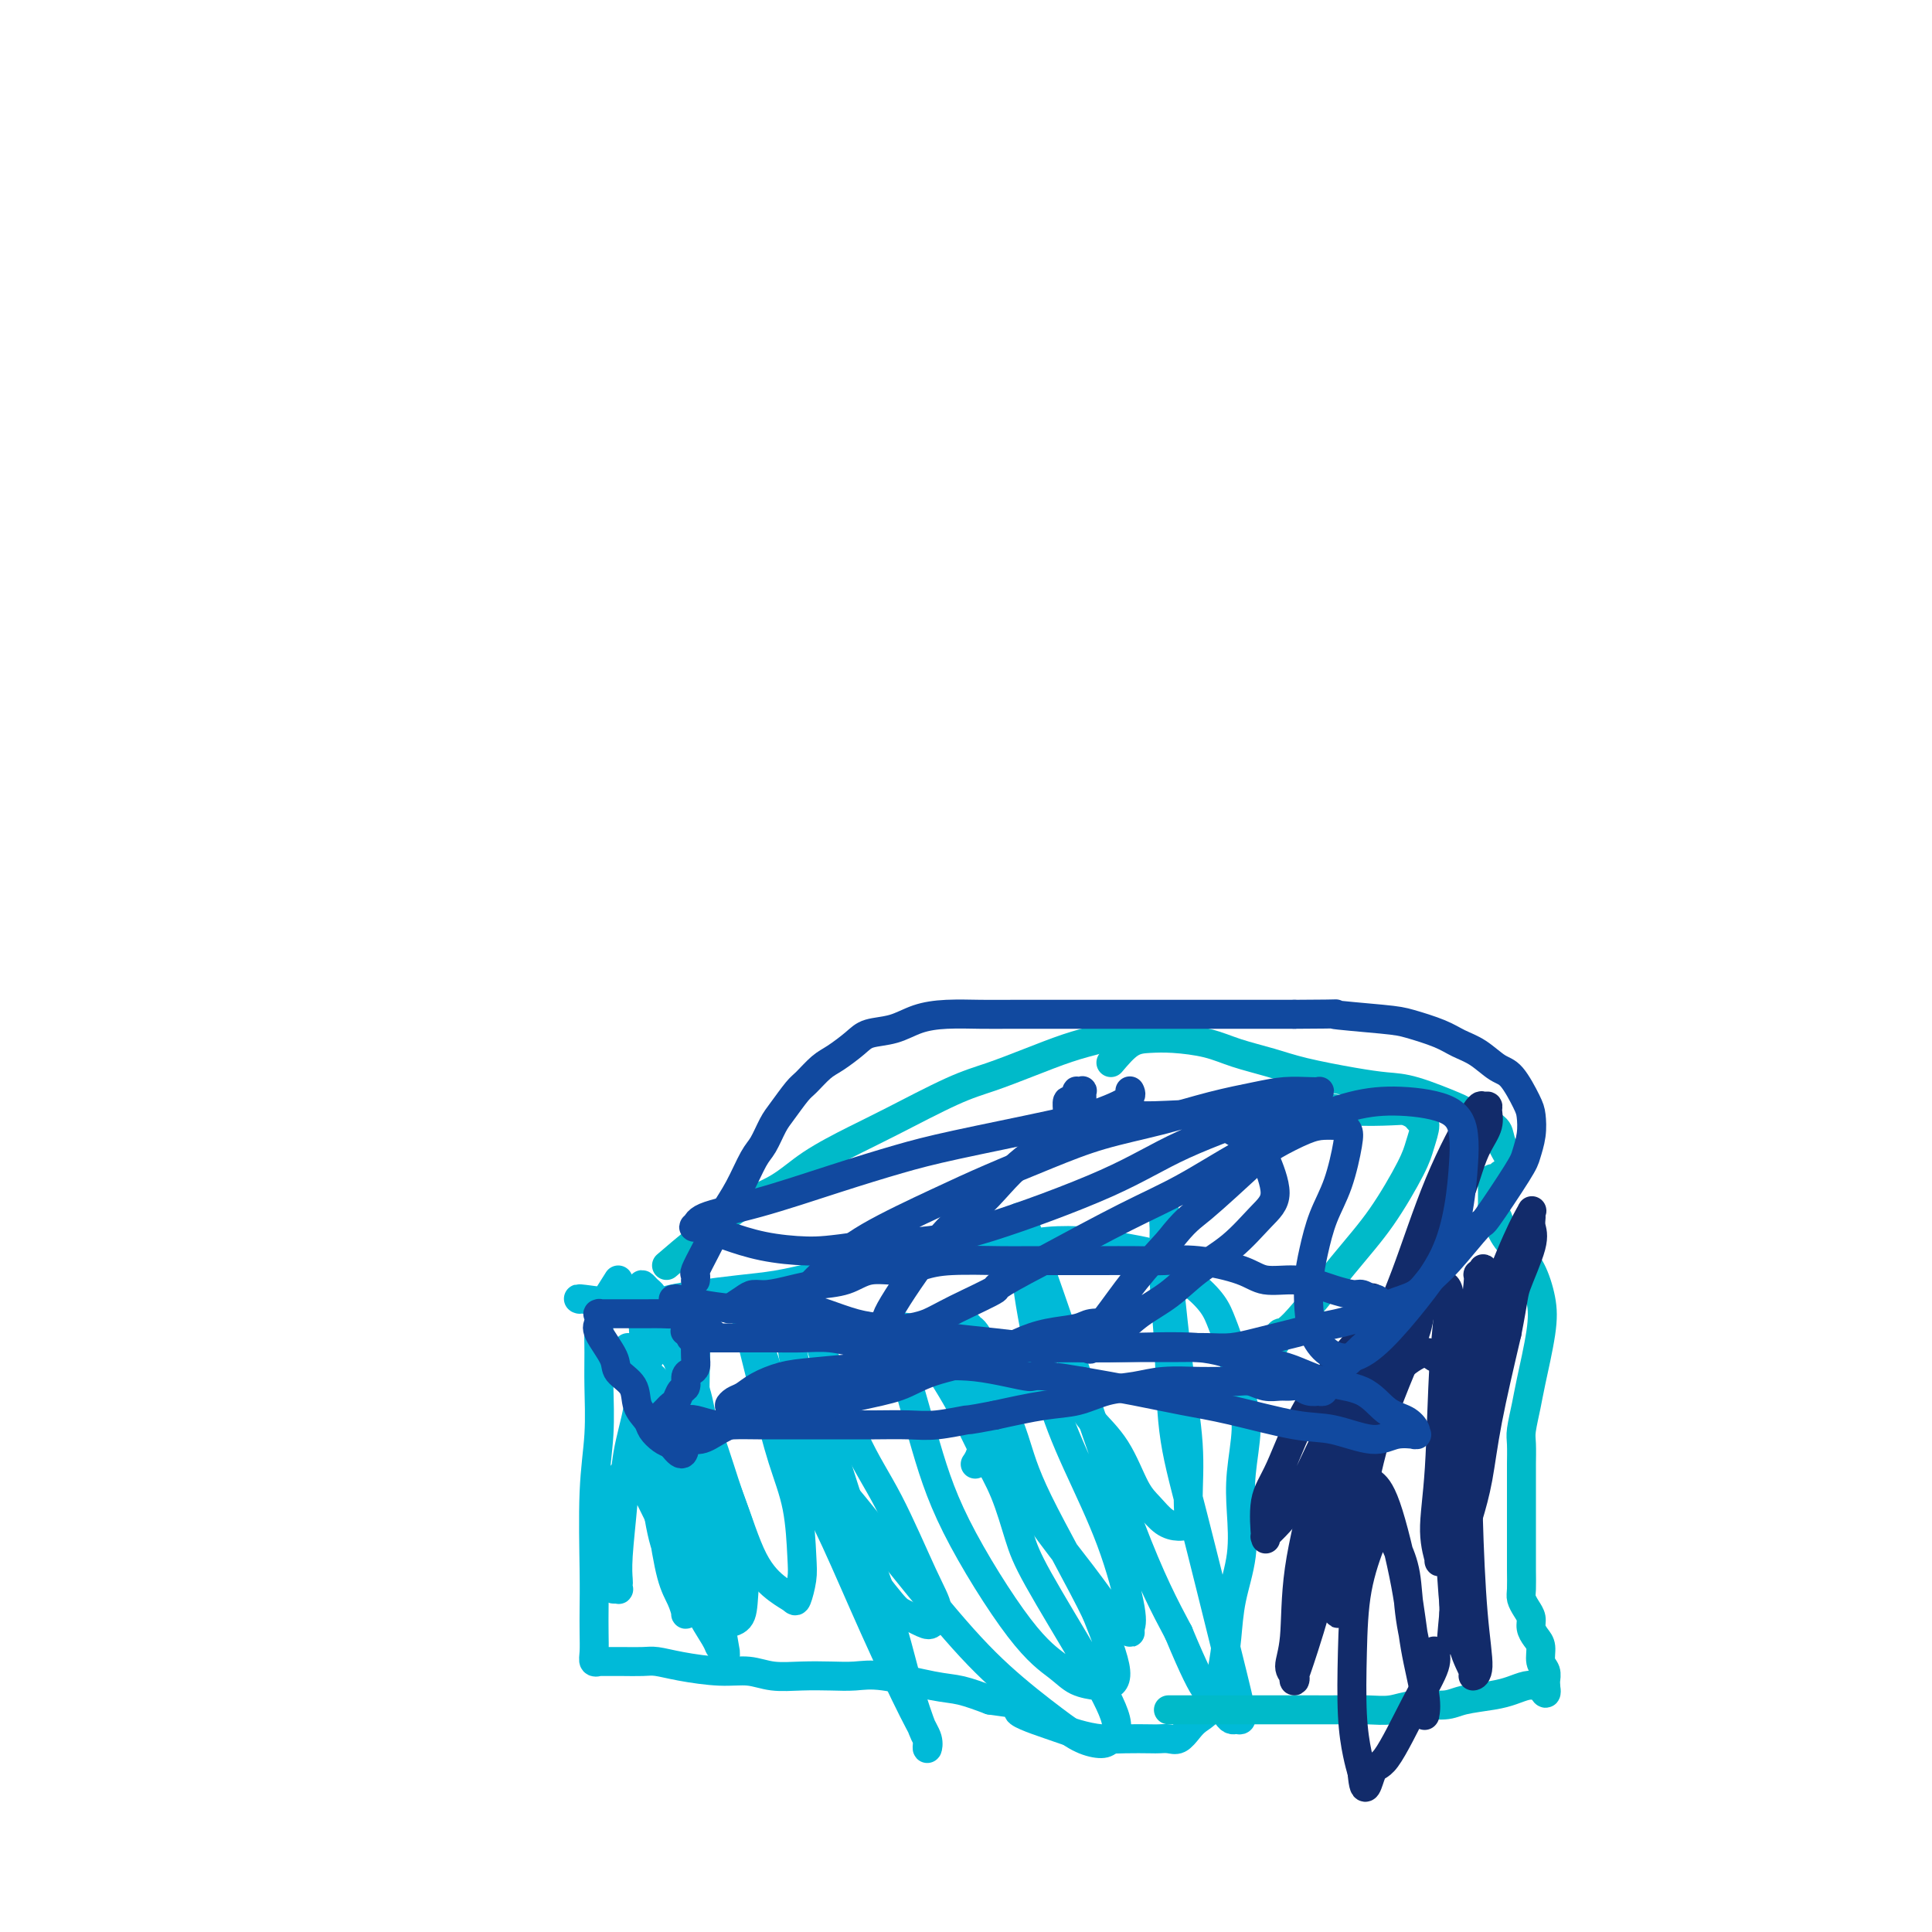 <svg viewBox='0 0 400 400' version='1.1' xmlns='http://www.w3.org/2000/svg' xmlns:xlink='http://www.w3.org/1999/xlink'><g fill='none' stroke='#00BAD8' stroke-width='6' stroke-linecap='round' stroke-linejoin='round'><path d='M128,265c-1.154,1.802 -2.308,3.605 -3,5c-0.692,1.395 -0.921,2.383 -1,4c-0.079,1.617 -0.007,3.862 0,6c0.007,2.138 -0.051,4.167 0,7c0.051,2.833 0.210,6.469 0,10c-0.210,3.531 -0.788,6.955 -1,12c-0.212,5.045 -0.058,11.709 0,16c0.058,4.291 0.019,6.207 0,8c-0.019,1.793 -0.019,3.461 0,5c0.019,1.539 0.057,2.948 0,4c-0.057,1.052 -0.209,1.746 0,2c0.209,0.254 0.781,0.068 1,0c0.219,-0.068 0.087,-0.018 0,0c-0.087,0.018 -0.130,0.005 0,0c0.130,-0.005 0.431,-0.002 1,0c0.569,0.002 1.404,0.003 2,0c0.596,-0.003 0.952,-0.011 2,0c1.048,0.011 2.790,0.040 4,0c1.210,-0.040 1.890,-0.151 3,0c1.110,0.151 2.651,0.562 5,1c2.349,0.438 5.506,0.902 8,1c2.494,0.098 4.326,-0.169 6,0c1.674,0.169 3.191,0.776 5,1c1.809,0.224 3.911,0.067 6,0c2.089,-0.067 4.164,-0.044 6,0c1.836,0.044 3.434,0.108 5,0c1.566,-0.108 3.100,-0.390 6,0c2.900,0.390 7.165,1.451 10,2c2.835,0.549 4.238,0.585 6,1c1.762,0.415 3.881,1.207 6,2'/><path d='M205,352c13.760,1.846 7.162,1.461 6,2c-1.162,0.539 3.114,2.001 6,3c2.886,0.999 4.383,1.536 6,2c1.617,0.464 3.353,0.856 5,1c1.647,0.144 3.204,0.040 5,0c1.796,-0.040 3.832,-0.017 5,0c1.168,0.017 1.467,0.027 2,0c0.533,-0.027 1.301,-0.090 2,0c0.699,0.090 1.329,0.332 2,0c0.671,-0.332 1.385,-1.240 2,-2c0.615,-0.760 1.133,-1.372 2,-2c0.867,-0.628 2.082,-1.273 3,-3c0.918,-1.727 1.539,-4.536 2,-7c0.461,-2.464 0.763,-4.584 1,-7c0.237,-2.416 0.407,-5.128 1,-8c0.593,-2.872 1.607,-5.905 2,-9c0.393,-3.095 0.166,-6.252 0,-9c-0.166,-2.748 -0.271,-5.088 0,-8c0.271,-2.912 0.919,-6.396 1,-9c0.081,-2.604 -0.406,-4.329 -1,-7c-0.594,-2.671 -1.294,-6.290 -2,-9c-0.706,-2.710 -1.418,-4.511 -2,-6c-0.582,-1.489 -1.033,-2.665 -2,-4c-0.967,-1.335 -2.450,-2.831 -4,-4c-1.550,-1.169 -3.168,-2.013 -4,-3c-0.832,-0.987 -0.876,-2.117 -3,-3c-2.124,-0.883 -6.326,-1.518 -9,-2c-2.674,-0.482 -3.820,-0.810 -6,-1c-2.180,-0.190 -5.395,-0.244 -8,0c-2.605,0.244 -4.602,0.784 -7,1c-2.398,0.216 -5.199,0.108 -8,0'/><path d='M202,258c-7.490,-0.163 -7.214,0.428 -9,1c-1.786,0.572 -5.635,1.123 -10,2c-4.365,0.877 -9.248,2.080 -13,3c-3.752,0.920 -6.373,1.557 -9,2c-2.627,0.443 -5.261,0.693 -8,1c-2.739,0.307 -5.585,0.672 -8,1c-2.415,0.328 -4.399,0.620 -6,1c-1.601,0.380 -2.817,0.848 -4,1c-1.183,0.152 -2.331,-0.012 -3,0c-0.669,0.012 -0.860,0.199 -3,0c-2.140,-0.199 -6.230,-0.784 -8,-1c-1.770,-0.216 -1.220,-0.062 -1,0c0.220,0.062 0.110,0.031 0,0'/><path d='M130,279c0.327,1.526 0.653,3.053 1,5c0.347,1.947 0.714,4.315 1,6c0.286,1.685 0.493,2.688 1,5c0.507,2.312 1.316,5.934 2,10c0.684,4.066 1.243,8.577 2,12c0.757,3.423 1.712,5.759 3,8c1.288,2.241 2.909,4.388 4,6c1.091,1.612 1.652,2.690 2,3c0.348,0.310 0.485,-0.146 1,0c0.515,0.146 1.410,0.895 2,0c0.590,-0.895 0.875,-3.433 1,-6c0.125,-2.567 0.090,-5.161 0,-8c-0.090,-2.839 -0.237,-5.921 -1,-10c-0.763,-4.079 -2.143,-9.154 -3,-13c-0.857,-3.846 -1.190,-6.463 -2,-9c-0.810,-2.537 -2.097,-4.994 -3,-7c-0.903,-2.006 -1.422,-3.559 -2,-5c-0.578,-1.441 -1.216,-2.768 -2,-4c-0.784,-1.232 -1.714,-2.368 -2,-3c-0.286,-0.632 0.073,-0.759 0,-1c-0.073,-0.241 -0.578,-0.597 -1,-1c-0.422,-0.403 -0.762,-0.853 -1,-1c-0.238,-0.147 -0.373,0.007 0,6c0.373,5.993 1.253,17.824 2,26c0.747,8.176 1.362,12.698 2,17c0.638,4.302 1.299,8.383 2,11c0.701,2.617 1.442,3.770 2,5c0.558,1.230 0.933,2.536 1,3c0.067,0.464 -0.174,0.087 0,0c0.174,-0.087 0.764,0.118 1,-1c0.236,-1.118 0.118,-3.559 0,-6'/><path d='M143,327c-0.076,-3.222 -0.768,-7.776 -1,-12c-0.232,-4.224 -0.006,-8.116 0,-12c0.006,-3.884 -0.209,-7.758 0,-12c0.209,-4.242 0.841,-8.851 1,-11c0.159,-2.149 -0.154,-1.836 0,-2c0.154,-0.164 0.774,-0.803 1,-1c0.226,-0.197 0.059,0.048 0,0c-0.059,-0.048 -0.010,-0.389 0,0c0.010,0.389 -0.019,1.508 0,1c0.019,-0.508 0.087,-2.644 0,3c-0.087,5.644 -0.328,19.066 0,28c0.328,8.934 1.226,13.378 2,17c0.774,3.622 1.425,6.422 2,8c0.575,1.578 1.074,1.934 2,2c0.926,0.066 2.278,-0.158 3,-1c0.722,-0.842 0.815,-2.301 1,-5c0.185,-2.699 0.462,-6.638 0,-10c-0.462,-3.362 -1.664,-6.146 -3,-10c-1.336,-3.854 -2.805,-8.777 -4,-12c-1.195,-3.223 -2.117,-4.744 -3,-6c-0.883,-1.256 -1.728,-2.246 -3,-3c-1.272,-0.754 -2.971,-1.273 -4,-2c-1.029,-0.727 -1.387,-1.662 -2,-2c-0.613,-0.338 -1.482,-0.081 -2,0c-0.518,0.081 -0.685,-0.016 -1,0c-0.315,0.016 -0.780,0.145 -1,0c-0.220,-0.145 -0.197,-0.564 0,0c0.197,0.564 0.568,2.110 1,3c0.432,0.890 0.924,1.124 3,5c2.076,3.876 5.736,11.393 8,17c2.264,5.607 3.132,9.303 4,13'/><path d='M147,323c2.717,7.678 2.009,7.873 2,10c-0.009,2.127 0.679,6.188 1,8c0.321,1.812 0.274,1.377 0,1c-0.274,-0.377 -0.774,-0.694 -1,-1c-0.226,-0.306 -0.176,-0.600 -1,-2c-0.824,-1.400 -2.522,-3.906 -4,-7c-1.478,-3.094 -2.736,-6.777 -4,-10c-1.264,-3.223 -2.533,-5.984 -4,-9c-1.467,-3.016 -3.132,-6.285 -4,-8c-0.868,-1.715 -0.939,-1.877 -1,-2c-0.061,-0.123 -0.111,-0.209 0,0c0.111,0.209 0.384,0.712 0,1c-0.384,0.288 -1.423,0.361 -2,1c-0.577,0.639 -0.692,1.846 -1,3c-0.308,1.154 -0.811,2.256 -1,5c-0.189,2.744 -0.065,7.128 0,10c0.065,2.872 0.070,4.230 0,5c-0.070,0.770 -0.215,0.951 0,1c0.215,0.049 0.789,-0.035 1,0c0.211,0.035 0.060,0.190 0,0c-0.060,-0.190 -0.028,-0.725 0,-1c0.028,-0.275 0.053,-0.290 0,-1c-0.053,-0.710 -0.184,-2.113 0,-5c0.184,-2.887 0.683,-7.256 1,-11c0.317,-3.744 0.452,-6.863 1,-10c0.548,-3.137 1.507,-6.293 2,-9c0.493,-2.707 0.519,-4.966 1,-7c0.481,-2.034 1.418,-3.844 2,-5c0.582,-1.156 0.811,-1.657 1,-2c0.189,-0.343 0.340,-0.526 1,0c0.660,0.526 1.830,1.763 3,3'/><path d='M140,281c1.295,2.912 3.033,8.692 5,14c1.967,5.308 4.162,10.143 6,15c1.838,4.857 3.319,9.734 5,13c1.681,3.266 3.561,4.921 5,6c1.439,1.079 2.437,1.583 3,2c0.563,0.417 0.692,0.746 1,0c0.308,-0.746 0.794,-2.567 1,-4c0.206,-1.433 0.130,-2.476 0,-5c-0.130,-2.524 -0.314,-6.527 -1,-10c-0.686,-3.473 -1.872,-6.415 -3,-10c-1.128,-3.585 -2.197,-7.812 -3,-11c-0.803,-3.188 -1.340,-5.337 -2,-8c-0.660,-2.663 -1.444,-5.839 -2,-8c-0.556,-2.161 -0.885,-3.309 -1,-4c-0.115,-0.691 -0.016,-0.927 0,-1c0.016,-0.073 -0.050,0.018 0,0c0.050,-0.018 0.216,-0.145 1,2c0.784,2.145 2.186,6.563 4,12c1.814,5.437 4.041,11.895 6,17c1.959,5.105 3.652,8.858 7,14c3.348,5.142 8.352,11.671 11,15c2.648,3.329 2.938,3.456 4,4c1.062,0.544 2.894,1.503 4,2c1.106,0.497 1.484,0.531 2,0c0.516,-0.531 1.168,-1.626 1,-3c-0.168,-1.374 -1.158,-3.029 -3,-7c-1.842,-3.971 -4.538,-10.260 -7,-15c-2.462,-4.740 -4.691,-7.930 -7,-13c-2.309,-5.070 -4.699,-12.019 -6,-16c-1.301,-3.981 -1.515,-4.995 -2,-6c-0.485,-1.005 -1.243,-2.003 -2,-3'/><path d='M167,273c-4.339,-9.487 -1.685,-3.204 -1,-1c0.685,2.204 -0.597,0.328 -1,0c-0.403,-0.328 0.075,0.890 0,1c-0.075,0.110 -0.703,-0.889 -1,0c-0.297,0.889 -0.264,3.668 0,6c0.264,2.332 0.759,4.219 2,7c1.241,2.781 3.227,6.455 5,11c1.773,4.545 3.333,9.960 5,15c1.667,5.040 3.442,9.704 5,14c1.558,4.296 2.901,8.225 4,12c1.099,3.775 1.954,7.395 3,11c1.046,3.605 2.282,7.196 3,9c0.718,1.804 0.919,1.822 1,2c0.081,0.178 0.040,0.514 0,1c-0.040,0.486 -0.081,1.120 0,1c0.081,-0.120 0.285,-0.994 0,-2c-0.285,-1.006 -1.059,-2.144 -3,-6c-1.941,-3.856 -5.048,-10.429 -8,-17c-2.952,-6.571 -5.751,-13.139 -8,-18c-2.249,-4.861 -3.950,-8.013 -5,-11c-1.050,-2.987 -1.448,-5.808 -2,-8c-0.552,-2.192 -1.258,-3.755 -2,-5c-0.742,-1.245 -1.520,-2.173 -2,-3c-0.480,-0.827 -0.662,-1.552 -1,-2c-0.338,-0.448 -0.834,-0.620 -1,-1c-0.166,-0.380 -0.003,-0.968 0,-1c0.003,-0.032 -0.153,0.491 0,1c0.153,0.509 0.615,1.002 2,3c1.385,1.998 3.692,5.499 6,9'/><path d='M168,301c2.414,3.266 4.448,5.432 9,11c4.552,5.568 11.622,14.540 17,21c5.378,6.460 9.065,10.409 13,14c3.935,3.591 8.120,6.826 11,9c2.880,2.174 4.457,3.288 6,4c1.543,0.712 3.052,1.021 4,1c0.948,-0.021 1.334,-0.371 2,-1c0.666,-0.629 1.610,-1.537 1,-4c-0.610,-2.463 -2.774,-6.480 -6,-12c-3.226,-5.520 -7.513,-12.543 -10,-17c-2.487,-4.457 -3.172,-6.347 -4,-9c-0.828,-2.653 -1.797,-6.067 -3,-9c-1.203,-2.933 -2.640,-5.385 -4,-8c-1.360,-2.615 -2.644,-5.393 -4,-8c-1.356,-2.607 -2.783,-5.042 -4,-7c-1.217,-1.958 -2.224,-3.440 -3,-5c-0.776,-1.560 -1.321,-3.198 -2,-4c-0.679,-0.802 -1.492,-0.768 -2,-1c-0.508,-0.232 -0.710,-0.730 -1,-1c-0.290,-0.270 -0.669,-0.312 -1,0c-0.331,0.312 -0.615,0.978 -1,1c-0.385,0.022 -0.872,-0.598 0,3c0.872,3.598 3.103,11.416 5,18c1.897,6.584 3.461,11.936 7,19c3.539,7.064 9.054,15.841 13,21c3.946,5.159 6.321,6.701 8,8c1.679,1.299 2.660,2.356 4,3c1.340,0.644 3.040,0.874 4,1c0.960,0.126 1.182,0.149 2,0c0.818,-0.149 2.234,-0.471 2,-3c-0.234,-2.529 -2.117,-7.264 -4,-12'/><path d='M227,334c-3.092,-6.430 -8.821,-16.504 -12,-23c-3.179,-6.496 -3.807,-9.414 -5,-13c-1.193,-3.586 -2.950,-7.840 -4,-11c-1.050,-3.160 -1.395,-5.226 -2,-7c-0.605,-1.774 -1.472,-3.257 -2,-4c-0.528,-0.743 -0.717,-0.745 -1,-1c-0.283,-0.255 -0.659,-0.764 -1,-1c-0.341,-0.236 -0.647,-0.200 -1,0c-0.353,0.200 -0.753,0.564 -1,1c-0.247,0.436 -0.341,0.946 1,5c1.341,4.054 4.117,11.653 7,18c2.883,6.347 5.873,11.442 9,16c3.127,4.558 6.392,8.578 9,12c2.608,3.422 4.558,6.247 6,8c1.442,1.753 2.377,2.434 3,3c0.623,0.566 0.934,1.018 1,1c0.066,-0.018 -0.113,-0.506 0,-1c0.113,-0.494 0.517,-0.994 0,-4c-0.517,-3.006 -1.955,-8.520 -4,-14c-2.045,-5.480 -4.695,-10.928 -7,-16c-2.305,-5.072 -4.263,-9.768 -6,-16c-1.737,-6.232 -3.251,-14.000 -4,-19c-0.749,-5.000 -0.733,-7.231 -1,-9c-0.267,-1.769 -0.818,-3.076 -1,-4c-0.182,-0.924 0.004,-1.465 0,-2c-0.004,-0.535 -0.199,-1.063 0,-1c0.199,0.063 0.791,0.719 1,1c0.209,0.281 0.035,0.189 1,3c0.965,2.811 3.067,8.526 7,20c3.933,11.474 9.695,28.707 14,40c4.305,11.293 7.152,16.647 10,22'/><path d='M244,338c6.535,15.732 6.373,12.061 7,12c0.627,-0.061 2.044,3.487 3,5c0.956,1.513 1.451,0.991 2,1c0.549,0.009 1.153,0.550 1,-1c-0.153,-1.550 -1.064,-5.191 -3,-13c-1.936,-7.809 -4.897,-19.786 -7,-28c-2.103,-8.214 -3.348,-12.665 -4,-18c-0.652,-5.335 -0.711,-11.553 -1,-17c-0.289,-5.447 -0.809,-10.122 -1,-14c-0.191,-3.878 -0.052,-6.958 0,-9c0.052,-2.042 0.016,-3.046 0,-4c-0.016,-0.954 -0.013,-1.859 0,-2c0.013,-0.141 0.035,0.481 0,1c-0.035,0.519 -0.129,0.935 0,3c0.129,2.065 0.481,5.779 1,11c0.519,5.221 1.206,11.949 2,18c0.794,6.051 1.696,11.424 2,16c0.304,4.576 0.009,8.356 0,11c-0.009,2.644 0.266,4.154 0,5c-0.266,0.846 -1.073,1.029 -2,1c-0.927,-0.029 -1.974,-0.269 -3,-1c-1.026,-0.731 -2.029,-1.954 -3,-3c-0.971,-1.046 -1.909,-1.914 -3,-4c-1.091,-2.086 -2.336,-5.390 -4,-8c-1.664,-2.610 -3.747,-4.526 -5,-6c-1.253,-1.474 -1.675,-2.506 -3,-4c-1.325,-1.494 -3.551,-3.450 -5,-4c-1.449,-0.550 -2.120,0.306 -3,1c-0.880,0.694 -1.968,1.225 -3,2c-1.032,0.775 -2.009,1.793 -3,3c-0.991,1.207 -1.995,2.604 -3,4'/><path d='M206,296c-2.476,2.560 -2.667,3.958 -3,5c-0.333,1.042 -0.810,1.726 -1,2c-0.190,0.274 -0.095,0.137 0,0'/></g>
<g fill='none' stroke='#00BAC9' stroke-width='6' stroke-linecap='round' stroke-linejoin='round'><path d='M138,262c2.180,-1.871 4.361,-3.741 6,-5c1.639,-1.259 2.737,-1.905 4,-3c1.263,-1.095 2.690,-2.639 5,-4c2.310,-1.361 5.501,-2.539 8,-4c2.499,-1.461 4.304,-3.206 7,-5c2.696,-1.794 6.283,-3.638 9,-5c2.717,-1.362 4.563,-2.241 8,-4c3.437,-1.759 8.463,-4.396 12,-6c3.537,-1.604 5.584,-2.175 8,-3c2.416,-0.825 5.200,-1.906 8,-3c2.800,-1.094 5.615,-2.202 8,-3c2.385,-0.798 4.340,-1.286 7,-2c2.660,-0.714 6.024,-1.654 7,-2c0.976,-0.346 -0.435,-0.099 -1,0c-0.565,0.099 -0.282,0.049 0,0'/><path d='M263,279c0.447,-0.489 0.893,-0.978 1,-1c0.107,-0.022 -0.126,0.421 0,0c0.126,-0.421 0.611,-1.708 1,-2c0.389,-0.292 0.681,0.412 3,-2c2.319,-2.412 6.664,-7.939 10,-12c3.336,-4.061 5.661,-6.657 8,-10c2.339,-3.343 4.691,-7.435 6,-10c1.309,-2.565 1.574,-3.605 2,-5c0.426,-1.395 1.013,-3.144 1,-4c-0.013,-0.856 -0.627,-0.817 -1,-1c-0.373,-0.183 -0.505,-0.588 -1,-1c-0.495,-0.412 -1.355,-0.831 -2,-1c-0.645,-0.169 -1.077,-0.087 -3,0c-1.923,0.087 -5.339,0.181 -8,0c-2.661,-0.181 -4.569,-0.636 -7,-1c-2.431,-0.364 -5.385,-0.636 -7,-1c-1.615,-0.364 -1.890,-0.818 -2,-1c-0.110,-0.182 -0.055,-0.091 0,0'/><path d='M230,220c1.342,-1.582 2.684,-3.164 4,-4c1.316,-0.836 2.605,-0.926 4,-1c1.395,-0.074 2.896,-0.133 5,0c2.104,0.133 4.812,0.459 7,1c2.188,0.541 3.855,1.297 6,2c2.145,0.703 4.768,1.352 7,2c2.232,0.648 4.073,1.295 7,2c2.927,0.705 6.939,1.469 10,2c3.061,0.531 5.172,0.828 7,1c1.828,0.172 3.373,0.220 6,1c2.627,0.780 6.338,2.294 8,3c1.662,0.706 1.277,0.606 2,1c0.723,0.394 2.554,1.281 4,2c1.446,0.719 2.508,1.268 3,2c0.492,0.732 0.416,1.645 1,3c0.584,1.355 1.828,3.150 2,4c0.172,0.850 -0.728,0.753 -1,1c-0.272,0.247 0.085,0.838 0,1c-0.085,0.162 -0.611,-0.105 -1,0c-0.389,0.105 -0.640,0.581 -1,1c-0.360,0.419 -0.828,0.781 -1,1c-0.172,0.219 -0.046,0.297 0,0c0.046,-0.297 0.012,-0.967 0,-1c-0.012,-0.033 -0.003,0.571 0,1c0.003,0.429 0.001,0.682 0,1c-0.001,0.318 -0.000,0.701 0,1c0.000,0.299 0.000,0.514 0,1c-0.000,0.486 -0.000,1.243 0,2'/><path d='M309,250c-0.604,1.549 -0.115,0.921 0,1c0.115,0.079 -0.146,0.865 0,1c0.146,0.135 0.697,-0.380 1,0c0.303,0.380 0.356,1.657 1,3c0.644,1.343 1.879,2.754 3,4c1.121,1.246 2.130,2.327 3,4c0.870,1.673 1.602,3.940 2,6c0.398,2.060 0.460,3.915 0,7c-0.460,3.085 -1.444,7.402 -2,10c-0.556,2.598 -0.685,3.479 -1,5c-0.315,1.521 -0.816,3.682 -1,5c-0.184,1.318 -0.049,1.795 0,3c0.049,1.205 0.013,3.140 0,4c-0.013,0.860 -0.004,0.645 0,1c0.004,0.355 0.001,1.280 0,3c-0.001,1.720 -0.000,4.236 0,6c0.000,1.764 -0.001,2.776 0,4c0.001,1.224 0.003,2.660 0,4c-0.003,1.340 -0.011,2.586 0,4c0.011,1.414 0.041,2.998 0,4c-0.041,1.002 -0.152,1.424 0,2c0.152,0.576 0.567,1.308 1,2c0.433,0.692 0.886,1.344 1,2c0.114,0.656 -0.109,1.316 0,2c0.109,0.684 0.551,1.391 1,2c0.449,0.609 0.905,1.119 1,2c0.095,0.881 -0.171,2.131 0,3c0.171,0.869 0.778,1.357 1,2c0.222,0.643 0.060,1.442 0,2c-0.060,0.558 -0.017,0.874 0,1c0.017,0.126 0.009,0.063 0,0'/><path d='M320,349c0.537,3.095 -0.621,0.832 -1,0c-0.379,-0.832 0.022,-0.234 0,0c-0.022,0.234 -0.467,0.104 -1,0c-0.533,-0.104 -1.154,-0.181 -2,0c-0.846,0.181 -1.916,0.622 -3,1c-1.084,0.378 -2.183,0.694 -4,1c-1.817,0.306 -4.353,0.604 -6,1c-1.647,0.396 -2.404,0.891 -4,1c-1.596,0.109 -4.030,-0.167 -6,0c-1.970,0.167 -3.477,0.777 -5,1c-1.523,0.223 -3.061,0.060 -5,0c-1.939,-0.060 -4.279,-0.016 -6,0c-1.721,0.016 -2.824,0.004 -5,0c-2.176,-0.004 -5.425,-0.001 -8,0c-2.575,0.001 -4.476,0.000 -6,0c-1.524,-0.000 -2.670,-0.000 -4,0c-1.330,0.000 -2.843,0.000 -4,0c-1.157,-0.000 -1.956,-0.000 -3,0c-1.044,0.000 -2.332,0.000 -3,0c-0.668,-0.000 -0.715,-0.000 -1,0c-0.285,0.000 -0.807,0.000 -1,0c-0.193,-0.000 -0.055,-0.000 0,0c0.055,0.000 0.028,0.000 0,0'/></g>
<g fill='none' stroke='#122B6A' stroke-width='6' stroke-linecap='round' stroke-linejoin='round'><path d='M297,265c-1.698,1.099 -3.395,2.197 -5,3c-1.605,0.803 -3.117,1.309 -5,3c-1.883,1.691 -4.137,4.567 -7,8c-2.863,3.433 -6.337,7.424 -9,12c-2.663,4.576 -4.517,9.737 -6,13c-1.483,3.263 -2.595,4.627 -3,7c-0.405,2.373 -0.104,5.756 0,7c0.104,1.244 0.012,0.349 0,0c-0.012,-0.349 0.057,-0.150 0,0c-0.057,0.150 -0.240,0.253 0,0c0.240,-0.253 0.902,-0.861 2,-2c1.098,-1.139 2.634,-2.810 4,-5c1.366,-2.190 2.564,-4.901 5,-10c2.436,-5.099 6.109,-12.586 9,-18c2.891,-5.414 5.001,-8.755 7,-12c1.999,-3.245 3.888,-6.395 6,-10c2.112,-3.605 4.446,-7.666 6,-11c1.554,-3.334 2.326,-5.941 3,-8c0.674,-2.059 1.249,-3.570 2,-5c0.751,-1.430 1.677,-2.778 2,-4c0.323,-1.222 0.041,-2.319 0,-3c-0.041,-0.681 0.157,-0.946 0,-1c-0.157,-0.054 -0.669,0.104 -1,0c-0.331,-0.104 -0.480,-0.469 -2,2c-1.520,2.469 -4.410,7.774 -7,14c-2.590,6.226 -4.880,13.375 -7,19c-2.120,5.625 -4.071,9.725 -6,17c-1.929,7.275 -3.837,17.723 -5,24c-1.163,6.277 -1.582,8.382 -2,11c-0.418,2.618 -0.834,5.748 -1,8c-0.166,2.252 -0.083,3.626 0,5'/><path d='M277,329c-1.238,7.776 -0.331,3.215 0,2c0.331,-1.215 0.088,0.916 0,2c-0.088,1.084 -0.019,1.120 0,1c0.019,-0.120 -0.012,-0.397 0,-1c0.012,-0.603 0.066,-1.533 1,-6c0.934,-4.467 2.747,-12.471 4,-18c1.253,-5.529 1.947,-8.583 3,-12c1.053,-3.417 2.463,-7.196 4,-11c1.537,-3.804 3.199,-7.634 4,-10c0.801,-2.366 0.742,-3.269 1,-4c0.258,-0.731 0.833,-1.289 1,-2c0.167,-0.711 -0.075,-1.575 0,-2c0.075,-0.425 0.468,-0.413 0,0c-0.468,0.413 -1.798,1.225 -3,3c-1.202,1.775 -2.276,4.513 -4,8c-1.724,3.487 -4.098,7.725 -6,13c-1.902,5.275 -3.333,11.589 -5,17c-1.667,5.411 -3.571,9.920 -5,15c-1.429,5.080 -2.381,10.732 -3,14c-0.619,3.268 -0.903,4.153 -1,5c-0.097,0.847 -0.008,1.655 0,2c0.008,0.345 -0.065,0.225 0,0c0.065,-0.225 0.268,-0.557 1,-4c0.732,-3.443 1.993,-9.999 3,-15c1.007,-5.001 1.758,-8.448 3,-14c1.242,-5.552 2.974,-13.211 4,-18c1.026,-4.789 1.347,-6.709 2,-9c0.653,-2.291 1.639,-4.954 2,-7c0.361,-2.046 0.097,-3.474 0,-4c-0.097,-0.526 -0.028,-0.150 0,0c0.028,0.150 0.014,0.075 0,0'/><path d='M283,274c2.349,-10.725 0.722,-3.038 -1,2c-1.722,5.038 -3.538,7.426 -5,12c-1.462,4.574 -2.570,11.333 -4,18c-1.430,6.667 -3.182,13.241 -4,19c-0.818,5.759 -0.703,10.704 -1,14c-0.297,3.296 -1.005,4.942 -1,6c0.005,1.058 0.722,1.529 1,2c0.278,0.471 0.116,0.943 0,1c-0.116,0.057 -0.187,-0.300 0,-1c0.187,-0.700 0.632,-1.741 2,-6c1.368,-4.259 3.657,-11.735 5,-18c1.343,-6.265 1.739,-11.320 3,-16c1.261,-4.680 3.388,-8.986 5,-13c1.612,-4.014 2.708,-7.734 4,-11c1.292,-3.266 2.778,-6.076 4,-8c1.222,-1.924 2.178,-2.962 3,-4c0.822,-1.038 1.509,-2.077 2,-3c0.491,-0.923 0.784,-1.732 1,-2c0.216,-0.268 0.354,0.005 1,0c0.646,-0.005 1.799,-0.287 2,2c0.201,2.287 -0.550,7.145 -1,14c-0.450,6.855 -0.598,15.709 -1,22c-0.402,6.291 -1.058,10.019 -1,13c0.058,2.981 0.830,5.217 1,6c0.170,0.783 -0.264,0.115 0,0c0.264,-0.115 1.224,0.324 2,0c0.776,-0.324 1.368,-1.410 2,-3c0.632,-1.590 1.303,-3.684 2,-6c0.697,-2.316 1.418,-4.854 2,-8c0.582,-3.146 1.023,-6.899 2,-12c0.977,-5.101 2.488,-11.551 4,-18'/><path d='M312,276c1.508,-7.715 1.279,-8.004 2,-10c0.721,-1.996 2.391,-5.701 3,-8c0.609,-2.299 0.157,-3.194 0,-4c-0.157,-0.806 -0.019,-1.523 0,-2c0.019,-0.477 -0.081,-0.715 0,-1c0.081,-0.285 0.344,-0.616 0,0c-0.344,0.616 -1.294,2.181 -3,6c-1.706,3.819 -4.168,9.892 -6,16c-1.832,6.108 -3.033,12.249 -4,19c-0.967,6.751 -1.700,14.110 -2,21c-0.300,6.890 -0.167,13.309 0,18c0.167,4.691 0.368,7.652 1,10c0.632,2.348 1.697,4.083 2,5c0.303,0.917 -0.154,1.018 0,1c0.154,-0.018 0.920,-0.153 1,-2c0.080,-1.847 -0.526,-5.406 -1,-11c-0.474,-5.594 -0.817,-13.224 -1,-20c-0.183,-6.776 -0.207,-12.698 0,-18c0.207,-5.302 0.645,-9.982 1,-14c0.355,-4.018 0.627,-7.373 1,-10c0.373,-2.627 0.848,-4.527 1,-6c0.152,-1.473 -0.018,-2.518 0,-3c0.018,-0.482 0.222,-0.399 0,0c-0.222,0.399 -0.872,1.115 -1,1c-0.128,-0.115 0.267,-1.059 0,2c-0.267,3.059 -1.196,10.122 -2,17c-0.804,6.878 -1.483,13.569 -2,20c-0.517,6.431 -0.870,12.600 -1,18c-0.130,5.400 -0.035,10.031 0,12c0.035,1.969 0.010,1.277 0,1c-0.010,-0.277 -0.005,-0.138 0,0'/><path d='M301,334c-0.940,10.944 -0.288,2.802 0,0c0.288,-2.802 0.214,-0.266 0,-2c-0.214,-1.734 -0.569,-7.738 -1,-14c-0.431,-6.262 -0.940,-12.781 -1,-19c-0.060,-6.219 0.327,-12.137 0,-15c-0.327,-2.863 -1.369,-2.672 -2,-3c-0.631,-0.328 -0.852,-1.174 -2,-1c-1.148,0.174 -3.223,1.367 -5,3c-1.777,1.633 -3.257,3.704 -5,7c-1.743,3.296 -3.749,7.817 -5,12c-1.251,4.183 -1.748,8.029 -3,13c-1.252,4.971 -3.258,11.067 -4,14c-0.742,2.933 -0.218,2.703 0,3c0.218,0.297 0.132,1.120 0,1c-0.132,-0.120 -0.310,-1.183 0,-2c0.310,-0.817 1.106,-1.389 2,-4c0.894,-2.611 1.885,-7.260 3,-11c1.115,-3.740 2.352,-6.571 3,-10c0.648,-3.429 0.705,-7.455 1,-10c0.295,-2.545 0.827,-3.609 1,-5c0.173,-1.391 -0.012,-3.109 0,-4c0.012,-0.891 0.221,-0.956 0,-1c-0.221,-0.044 -0.872,-0.067 -1,0c-0.128,0.067 0.267,0.225 0,1c-0.267,0.775 -1.196,2.167 -2,4c-0.804,1.833 -1.483,4.109 -2,7c-0.517,2.891 -0.870,6.399 -1,9c-0.130,2.601 -0.035,4.295 0,6c0.035,1.705 0.009,3.421 0,5c-0.009,1.579 -0.003,3.023 0,4c0.003,0.977 0.001,1.489 0,2'/><path d='M277,324c-0.416,5.090 0.045,1.316 0,0c-0.045,-1.316 -0.596,-0.172 -1,-1c-0.404,-0.828 -0.660,-3.626 -1,-5c-0.340,-1.374 -0.764,-1.324 -1,-2c-0.236,-0.676 -0.283,-2.079 0,-3c0.283,-0.921 0.895,-1.362 1,-2c0.105,-0.638 -0.296,-1.475 0,-2c0.296,-0.525 1.288,-0.738 2,-1c0.712,-0.262 1.143,-0.574 2,-1c0.857,-0.426 2.140,-0.965 3,-1c0.860,-0.035 1.296,0.433 2,1c0.704,0.567 1.677,1.231 3,5c1.323,3.769 2.995,10.641 4,16c1.005,5.359 1.341,9.203 2,13c0.659,3.797 1.641,7.547 2,10c0.359,2.453 0.094,3.609 0,4c-0.094,0.391 -0.018,0.016 0,0c0.018,-0.016 -0.022,0.328 0,0c0.022,-0.328 0.105,-1.329 0,-3c-0.105,-1.671 -0.399,-4.013 -1,-7c-0.601,-2.987 -1.508,-6.620 -2,-10c-0.492,-3.380 -0.567,-6.506 -1,-9c-0.433,-2.494 -1.223,-4.357 -2,-6c-0.777,-1.643 -1.543,-3.065 -2,-4c-0.457,-0.935 -0.607,-1.383 -1,-1c-0.393,0.383 -1.031,1.596 -2,4c-0.969,2.404 -2.271,5.998 -3,10c-0.729,4.002 -0.886,8.413 -1,13c-0.114,4.587 -0.184,9.350 0,13c0.184,3.650 0.624,6.186 1,8c0.376,1.814 0.688,2.907 1,4'/><path d='M282,367c0.506,5.913 1.270,1.696 2,0c0.730,-1.696 1.425,-0.872 3,-3c1.575,-2.128 4.030,-7.210 6,-11c1.970,-3.790 3.453,-6.290 4,-8c0.547,-1.710 0.156,-2.632 0,-3c-0.156,-0.368 -0.078,-0.184 0,0'/></g>
<g fill='none' stroke='#11499F' stroke-width='6' stroke-linecap='round' stroke-linejoin='round'><path d='M151,271c1.100,-0.726 2.200,-1.452 3,-2c0.800,-0.548 1.301,-0.919 2,-1c0.699,-0.081 1.595,0.128 3,0c1.405,-0.128 3.320,-0.594 5,-1c1.680,-0.406 3.127,-0.753 5,-1c1.873,-0.247 4.172,-0.396 6,-1c1.828,-0.604 3.185,-1.664 5,-2c1.815,-0.336 4.088,0.054 6,0c1.912,-0.054 3.461,-0.550 5,-1c1.539,-0.450 3.066,-0.853 6,-1c2.934,-0.147 7.273,-0.040 10,0c2.727,0.040 3.841,0.011 6,0c2.159,-0.011 5.364,-0.004 8,0c2.636,0.004 4.705,0.007 7,0c2.295,-0.007 4.818,-0.022 7,0c2.182,0.022 4.025,0.082 6,0c1.975,-0.082 4.083,-0.306 7,0c2.917,0.306 6.642,1.142 9,2c2.358,0.858 3.349,1.736 5,2c1.651,0.264 3.961,-0.088 6,0c2.039,0.088 3.807,0.616 5,1c1.193,0.384 1.811,0.624 3,1c1.189,0.376 2.949,0.889 4,1c1.051,0.111 1.392,-0.181 2,0c0.608,0.181 1.483,0.833 2,1c0.517,0.167 0.675,-0.151 1,0c0.325,0.151 0.818,0.771 1,1c0.182,0.229 0.052,0.065 0,0c-0.052,-0.065 -0.026,-0.033 0,0'/><path d='M286,270c5.866,1.584 1.530,1.044 0,1c-1.530,-0.044 -0.254,0.407 0,1c0.254,0.593 -0.513,1.328 -1,2c-0.487,0.672 -0.694,1.279 -1,2c-0.306,0.721 -0.712,1.554 -1,2c-0.288,0.446 -0.457,0.505 -1,1c-0.543,0.495 -1.460,1.428 -2,2c-0.540,0.572 -0.704,0.784 -1,1c-0.296,0.216 -0.724,0.435 -1,1c-0.276,0.565 -0.398,1.476 -1,2c-0.602,0.524 -1.682,0.662 -2,1c-0.318,0.338 0.127,0.875 0,1c-0.127,0.125 -0.825,-0.162 -1,0c-0.175,0.162 0.171,0.772 0,1c-0.171,0.228 -0.861,0.075 -1,0c-0.139,-0.075 0.273,-0.073 0,0c-0.273,0.073 -1.231,0.217 -2,0c-0.769,-0.217 -1.350,-0.794 -2,-1c-0.650,-0.206 -1.369,-0.041 -2,0c-0.631,0.041 -1.173,-0.042 -2,0c-0.827,0.042 -1.940,0.208 -3,0c-1.060,-0.208 -2.067,-0.789 -3,-1c-0.933,-0.211 -1.791,-0.053 -3,0c-1.209,0.053 -2.769,0.002 -4,0c-1.231,-0.002 -2.134,0.045 -4,0c-1.866,-0.045 -4.697,-0.182 -7,0c-2.303,0.182 -4.078,0.681 -6,1c-1.922,0.319 -3.989,0.457 -6,1c-2.011,0.543 -3.964,1.492 -6,2c-2.036,0.508 -4.153,0.574 -7,1c-2.847,0.426 -6.423,1.213 -10,2'/><path d='M206,293c-6.482,1.249 -5.188,0.870 -6,1c-0.812,0.130 -3.731,0.767 -6,1c-2.269,0.233 -3.889,0.062 -6,0c-2.111,-0.062 -4.714,-0.017 -7,0c-2.286,0.017 -4.257,0.004 -6,0c-1.743,-0.004 -3.259,-0.000 -5,0c-1.741,0.000 -3.706,-0.004 -6,0c-2.294,0.004 -4.918,0.015 -7,0c-2.082,-0.015 -3.621,-0.056 -5,0c-1.379,0.056 -2.596,0.207 -4,0c-1.404,-0.207 -2.993,-0.773 -4,-1c-1.007,-0.227 -1.433,-0.113 -2,0c-0.567,0.113 -1.277,0.227 -2,0c-0.723,-0.227 -1.459,-0.796 -2,-1c-0.541,-0.204 -0.888,-0.044 -1,0c-0.112,0.044 0.012,-0.029 0,0c-0.012,0.029 -0.158,0.158 0,0c0.158,-0.158 0.621,-0.605 1,-1c0.379,-0.395 0.675,-0.740 1,-1c0.325,-0.260 0.678,-0.437 1,-1c0.322,-0.563 0.612,-1.512 1,-2c0.388,-0.488 0.875,-0.515 1,-1c0.125,-0.485 -0.110,-1.428 0,-2c0.110,-0.572 0.566,-0.772 1,-1c0.434,-0.228 0.848,-0.485 1,-1c0.152,-0.515 0.044,-1.290 0,-2c-0.044,-0.710 -0.022,-1.355 0,-2'/><path d='M144,279c1.082,-2.344 0.287,-1.204 0,-1c-0.287,0.204 -0.067,-0.527 0,-1c0.067,-0.473 -0.021,-0.686 0,-1c0.021,-0.314 0.150,-0.728 0,-1c-0.150,-0.272 -0.580,-0.402 -1,-1c-0.420,-0.598 -0.829,-1.663 -1,-2c-0.171,-0.337 -0.102,0.054 0,0c0.102,-0.054 0.238,-0.554 0,-1c-0.238,-0.446 -0.849,-0.837 -1,-1c-0.151,-0.163 0.157,-0.096 0,0c-0.157,0.096 -0.779,0.222 -1,0c-0.221,-0.222 -0.041,-0.791 0,-1c0.041,-0.209 -0.058,-0.056 0,0c0.058,0.056 0.272,0.015 0,0c-0.272,-0.015 -1.031,-0.005 -1,0c0.031,0.005 0.852,0.004 1,0c0.148,-0.004 -0.376,-0.012 0,0c0.376,0.012 1.651,0.045 2,0c0.349,-0.045 -0.230,-0.167 0,0c0.230,0.167 1.267,0.623 3,1c1.733,0.377 4.160,0.676 7,1c2.840,0.324 6.091,0.675 8,1c1.909,0.325 2.475,0.626 4,1c1.525,0.374 4.007,0.821 6,1c1.993,0.179 3.496,0.089 5,0'/><path d='M175,274c6.531,0.815 5.359,0.853 6,1c0.641,0.147 3.093,0.404 5,1c1.907,0.596 3.267,1.533 5,2c1.733,0.467 3.839,0.465 5,1c1.161,0.535 1.378,1.607 2,2c0.622,0.393 1.649,0.107 2,0c0.351,-0.107 0.027,-0.035 0,0c-0.027,0.035 0.244,0.034 0,0c-0.244,-0.034 -1.004,-0.100 -1,0c0.004,0.100 0.772,0.368 0,0c-0.772,-0.368 -3.082,-1.370 -5,-2c-1.918,-0.630 -3.443,-0.887 -5,-1c-1.557,-0.113 -3.147,-0.083 -5,0c-1.853,0.083 -3.969,0.218 -6,0c-2.031,-0.218 -3.976,-0.791 -6,-1c-2.024,-0.209 -4.128,-0.056 -6,0c-1.872,0.056 -3.513,0.015 -6,0c-2.487,-0.015 -5.820,-0.004 -8,0c-2.180,0.004 -3.207,0.001 -4,0c-0.793,-0.001 -1.353,0.001 -2,0c-0.647,-0.001 -1.381,-0.004 -2,0c-0.619,0.004 -1.122,0.015 -1,0c0.122,-0.015 0.870,-0.057 1,0c0.130,0.057 -0.357,0.211 0,0c0.357,-0.211 1.558,-0.788 2,-1c0.442,-0.212 0.126,-0.061 0,0c-0.126,0.061 -0.063,0.030 0,0'/><path d='M146,276c-8.100,-0.770 -2.351,-0.194 0,0c2.351,0.194 1.305,0.006 1,0c-0.305,-0.006 0.130,0.170 0,0c-0.130,-0.170 -0.824,-0.687 -1,-1c-0.176,-0.313 0.167,-0.424 0,-1c-0.167,-0.576 -0.845,-1.619 -2,-2c-1.155,-0.381 -2.787,-0.102 -4,0c-1.213,0.102 -2.007,0.027 -3,0c-0.993,-0.027 -2.183,-0.007 -3,0c-0.817,0.007 -1.260,0.002 -2,0c-0.740,-0.002 -1.778,-0.000 -3,0c-1.222,0.000 -2.629,-0.001 -3,0c-0.371,0.001 0.293,0.003 0,0c-0.293,-0.003 -1.542,-0.012 -2,0c-0.458,0.012 -0.126,0.045 0,0c0.126,-0.045 0.045,-0.167 0,0c-0.045,0.167 -0.053,0.625 0,1c0.053,0.375 0.169,0.669 0,1c-0.169,0.331 -0.621,0.700 0,2c0.621,1.300 2.317,3.531 3,5c0.683,1.469 0.353,2.175 1,3c0.647,0.825 2.270,1.769 3,3c0.730,1.231 0.566,2.750 1,4c0.434,1.250 1.467,2.232 2,3c0.533,0.768 0.567,1.322 1,2c0.433,0.678 1.267,1.479 2,2c0.733,0.521 1.367,0.760 2,1'/><path d='M139,299c2.862,3.906 2.518,1.171 3,0c0.482,-1.171 1.791,-0.777 3,-1c1.209,-0.223 2.319,-1.064 4,-2c1.681,-0.936 3.933,-1.967 6,-3c2.067,-1.033 3.949,-2.069 6,-3c2.051,-0.931 4.270,-1.756 8,-3c3.730,-1.244 8.969,-2.908 13,-4c4.031,-1.092 6.852,-1.613 10,-2c3.148,-0.387 6.623,-0.641 10,-1c3.377,-0.359 6.657,-0.822 10,-1c3.343,-0.178 6.748,-0.071 10,0c3.252,0.071 6.351,0.106 11,0c4.649,-0.106 10.847,-0.354 15,0c4.153,0.354 6.259,1.310 9,2c2.741,0.690 6.117,1.115 9,2c2.883,0.885 5.274,2.230 8,3c2.726,0.770 5.788,0.967 8,2c2.212,1.033 3.572,2.904 5,4c1.428,1.096 2.922,1.419 4,2c1.078,0.581 1.741,1.422 2,2c0.259,0.578 0.114,0.893 0,1c-0.114,0.107 -0.195,0.007 0,0c0.195,-0.007 0.668,0.078 0,0c-0.668,-0.078 -2.475,-0.318 -4,0c-1.525,0.318 -2.767,1.193 -5,1c-2.233,-0.193 -5.457,-1.455 -8,-2c-2.543,-0.545 -4.405,-0.373 -8,-1c-3.595,-0.627 -8.922,-2.055 -13,-3c-4.078,-0.945 -6.906,-1.408 -10,-2c-3.094,-0.592 -6.456,-1.312 -10,-2c-3.544,-0.688 -7.272,-1.344 -11,-2'/><path d='M224,286c-11.259,-1.961 -9.406,-0.862 -11,-1c-1.594,-0.138 -6.634,-1.513 -11,-2c-4.366,-0.487 -8.058,-0.086 -11,0c-2.942,0.086 -5.134,-0.142 -9,0c-3.866,0.142 -9.406,0.654 -13,1c-3.594,0.346 -5.240,0.528 -7,1c-1.760,0.472 -3.632,1.236 -5,2c-1.368,0.764 -2.233,1.528 -3,2c-0.767,0.472 -1.437,0.652 -2,1c-0.563,0.348 -1.018,0.865 -1,1c0.018,0.135 0.509,-0.113 1,0c0.491,0.113 0.981,0.588 2,1c1.019,0.412 2.568,0.760 4,1c1.432,0.240 2.747,0.371 5,0c2.253,-0.371 5.445,-1.243 8,-2c2.555,-0.757 4.475,-1.400 7,-2c2.525,-0.600 5.657,-1.159 8,-2c2.343,-0.841 3.898,-1.965 7,-3c3.102,-1.035 7.749,-1.980 11,-3c3.251,-1.020 5.104,-2.116 7,-3c1.896,-0.884 3.835,-1.557 6,-2c2.165,-0.443 4.555,-0.654 6,-1c1.445,-0.346 1.944,-0.825 3,-1c1.056,-0.175 2.669,-0.047 3,0c0.331,0.047 -0.620,0.013 -1,0c-0.380,-0.013 -0.190,-0.007 0,0'/><path d='M144,265c-0.013,0.108 -0.025,0.217 0,0c0.025,-0.217 0.089,-0.759 0,-1c-0.089,-0.241 -0.330,-0.179 0,-1c0.330,-0.821 1.233,-2.524 2,-4c0.767,-1.476 1.399,-2.725 2,-4c0.601,-1.275 1.173,-2.575 2,-4c0.827,-1.425 1.911,-2.974 3,-5c1.089,-2.026 2.182,-4.528 3,-6c0.818,-1.472 1.359,-1.912 2,-3c0.641,-1.088 1.382,-2.823 2,-4c0.618,-1.177 1.112,-1.795 2,-3c0.888,-1.205 2.170,-2.998 3,-4c0.830,-1.002 1.207,-1.214 2,-2c0.793,-0.786 2.003,-2.146 3,-3c0.997,-0.854 1.780,-1.202 3,-2c1.220,-0.798 2.876,-2.046 4,-3c1.124,-0.954 1.717,-1.615 3,-2c1.283,-0.385 3.255,-0.496 5,-1c1.745,-0.504 3.262,-1.403 5,-2c1.738,-0.597 3.697,-0.892 6,-1c2.303,-0.108 4.950,-0.029 7,0c2.050,0.029 3.501,0.008 7,0c3.499,-0.008 9.044,-0.002 13,0c3.956,0.002 6.322,0.001 9,0c2.678,-0.001 5.666,-0.000 9,0c3.334,0.000 7.013,0.000 10,0c2.987,-0.000 5.282,-0.000 8,0c2.718,0.000 5.859,0.000 9,0'/><path d='M268,210c12.419,-0.051 7.465,-0.179 8,0c0.535,0.179 6.558,0.666 10,1c3.442,0.334 4.304,0.517 6,1c1.696,0.483 4.224,1.267 6,2c1.776,0.733 2.798,1.414 4,2c1.202,0.586 2.585,1.076 4,2c1.415,0.924 2.863,2.284 4,3c1.137,0.716 1.961,0.790 3,2c1.039,1.210 2.291,3.556 3,5c0.709,1.444 0.876,1.986 1,3c0.124,1.014 0.206,2.500 0,4c-0.206,1.500 -0.701,3.013 -1,4c-0.299,0.987 -0.401,1.446 -2,4c-1.599,2.554 -4.694,7.202 -6,9c-1.306,1.798 -0.822,0.747 -2,2c-1.178,1.253 -4.019,4.812 -6,7c-1.981,2.188 -3.103,3.006 -4,4c-0.897,0.994 -1.568,2.164 -3,3c-1.432,0.836 -3.625,1.337 -5,2c-1.375,0.663 -1.932,1.487 -3,2c-1.068,0.513 -2.648,0.715 -4,1c-1.352,0.285 -2.475,0.654 -4,1c-1.525,0.346 -3.453,0.671 -5,1c-1.547,0.329 -2.712,0.663 -4,1c-1.288,0.337 -2.699,0.679 -4,1c-1.301,0.321 -2.491,0.622 -4,1c-1.509,0.378 -3.338,0.833 -5,1c-1.662,0.167 -3.157,0.045 -5,0c-1.843,-0.045 -4.035,-0.012 -6,0c-1.965,0.012 -3.704,0.003 -7,0c-3.296,-0.003 -8.148,-0.002 -13,0'/><path d='M224,279c-6.416,0.048 -6.956,0.167 -9,0c-2.044,-0.167 -5.591,-0.621 -9,-1c-3.409,-0.379 -6.681,-0.683 -9,-1c-2.319,-0.317 -3.685,-0.648 -6,-1c-2.315,-0.352 -5.581,-0.724 -8,-1c-2.419,-0.276 -3.993,-0.455 -6,-1c-2.007,-0.545 -4.447,-1.456 -6,-2c-1.553,-0.544 -2.220,-0.720 -3,-1c-0.780,-0.280 -1.673,-0.662 -2,-1c-0.327,-0.338 -0.089,-0.631 0,-1c0.089,-0.369 0.030,-0.814 1,-2c0.970,-1.186 2.969,-3.114 5,-5c2.031,-1.886 4.096,-3.730 8,-6c3.904,-2.270 9.649,-4.967 14,-7c4.351,-2.033 7.307,-3.402 11,-5c3.693,-1.598 8.121,-3.426 12,-5c3.879,-1.574 7.208,-2.895 11,-4c3.792,-1.105 8.049,-1.995 12,-3c3.951,-1.005 7.598,-2.126 11,-3c3.402,-0.874 6.559,-1.503 9,-2c2.441,-0.497 4.167,-0.863 6,-1c1.833,-0.137 3.772,-0.045 5,0c1.228,0.045 1.743,0.043 2,0c0.257,-0.043 0.255,-0.127 0,0c-0.255,0.127 -0.763,0.464 -2,1c-1.237,0.536 -3.203,1.271 -8,3c-4.797,1.729 -12.426,4.452 -18,7c-5.574,2.548 -9.092,4.920 -16,8c-6.908,3.080 -17.206,6.868 -24,9c-6.794,2.132 -10.084,2.609 -14,3c-3.916,0.391 -8.458,0.695 -13,1'/><path d='M178,258c-6.228,0.877 -8.297,1.068 -11,1c-2.703,-0.068 -6.041,-0.395 -9,-1c-2.959,-0.605 -5.539,-1.488 -7,-2c-1.461,-0.512 -1.803,-0.652 -3,-1c-1.197,-0.348 -3.249,-0.904 -4,-1c-0.751,-0.096 -0.199,0.266 0,0c0.199,-0.266 0.046,-1.161 2,-2c1.954,-0.839 6.015,-1.621 11,-3c4.985,-1.379 10.894,-3.354 16,-5c5.106,-1.646 9.409,-2.962 13,-4c3.591,-1.038 6.471,-1.797 12,-3c5.529,-1.203 13.706,-2.850 19,-4c5.294,-1.150 7.705,-1.805 11,-2c3.295,-0.195 7.472,0.068 11,0c3.528,-0.068 6.405,-0.469 9,0c2.595,0.469 4.909,1.806 7,3c2.091,1.194 3.959,2.244 5,3c1.041,0.756 1.256,1.219 2,3c0.744,1.781 2.018,4.882 2,7c-0.018,2.118 -1.326,3.255 -3,5c-1.674,1.745 -3.712,4.098 -6,6c-2.288,1.902 -4.824,3.354 -7,5c-2.176,1.646 -3.990,3.486 -6,5c-2.010,1.514 -4.215,2.702 -6,4c-1.785,1.298 -3.151,2.707 -5,4c-1.849,1.293 -4.181,2.470 -5,3c-0.819,0.530 -0.126,0.413 0,0c0.126,-0.413 -0.317,-1.121 0,-2c0.317,-0.879 1.393,-1.929 3,-4c1.607,-2.071 3.745,-5.163 6,-8c2.255,-2.837 4.628,-5.418 7,-8'/><path d='M242,257c3.513,-4.496 4.295,-4.735 7,-7c2.705,-2.265 7.334,-6.554 10,-9c2.666,-2.446 3.368,-3.048 5,-4c1.632,-0.952 4.192,-2.252 6,-3c1.808,-0.748 2.864,-0.942 4,-1c1.136,-0.058 2.352,0.019 3,0c0.648,-0.019 0.728,-0.136 1,0c0.272,0.136 0.735,0.524 1,1c0.265,0.476 0.330,1.042 0,3c-0.330,1.958 -1.056,5.310 -2,8c-0.944,2.690 -2.108,4.718 -3,7c-0.892,2.282 -1.514,4.817 -2,7c-0.486,2.183 -0.838,4.013 -1,6c-0.162,1.987 -0.135,4.131 0,6c0.135,1.869 0.379,3.462 1,5c0.621,1.538 1.618,3.021 3,4c1.382,0.979 3.147,1.455 5,1c1.853,-0.455 3.792,-1.842 6,-4c2.208,-2.158 4.683,-5.086 7,-8c2.317,-2.914 4.474,-5.813 6,-9c1.526,-3.187 2.421,-6.662 3,-10c0.579,-3.338 0.841,-6.540 1,-9c0.159,-2.460 0.214,-4.179 0,-6c-0.214,-1.821 -0.698,-3.743 -3,-5c-2.302,-1.257 -6.422,-1.849 -10,-2c-3.578,-0.151 -6.615,0.139 -10,1c-3.385,0.861 -7.117,2.291 -11,4c-3.883,1.709 -7.917,3.695 -12,6c-4.083,2.305 -8.215,4.928 -12,7c-3.785,2.072 -7.224,3.592 -12,6c-4.776,2.408 -10.888,5.704 -17,9'/><path d='M216,261c-11.762,6.111 -9.168,5.390 -10,6c-0.832,0.610 -5.091,2.553 -8,4c-2.909,1.447 -4.469,2.400 -6,3c-1.531,0.600 -3.034,0.849 -4,1c-0.966,0.151 -1.397,0.205 -2,0c-0.603,-0.205 -1.379,-0.669 -2,-1c-0.621,-0.331 -1.086,-0.528 1,-4c2.086,-3.472 6.725,-10.218 10,-14c3.275,-3.782 5.186,-4.600 7,-6c1.814,-1.400 3.530,-3.384 5,-5c1.470,-1.616 2.695,-2.866 4,-4c1.305,-1.134 2.689,-2.154 4,-3c1.311,-0.846 2.548,-1.519 4,-3c1.452,-1.481 3.117,-3.770 4,-5c0.883,-1.230 0.983,-1.403 1,-2c0.017,-0.597 -0.048,-1.620 0,-2c0.048,-0.380 0.210,-0.117 0,0c-0.210,0.117 -0.791,0.088 -1,0c-0.209,-0.088 -0.046,-0.236 0,0c0.046,0.236 -0.026,0.855 0,1c0.026,0.145 0.150,-0.183 0,0c-0.150,0.183 -0.575,0.876 -1,1c-0.425,0.124 -0.852,-0.322 -1,0c-0.148,0.322 -0.018,1.412 0,2c0.018,0.588 -0.076,0.676 0,1c0.076,0.324 0.321,0.885 1,1c0.679,0.115 1.790,-0.217 4,-1c2.210,-0.783 5.518,-2.019 7,-3c1.482,-0.981 1.138,-1.709 1,-2c-0.138,-0.291 -0.069,-0.146 0,0'/></g>
</svg>